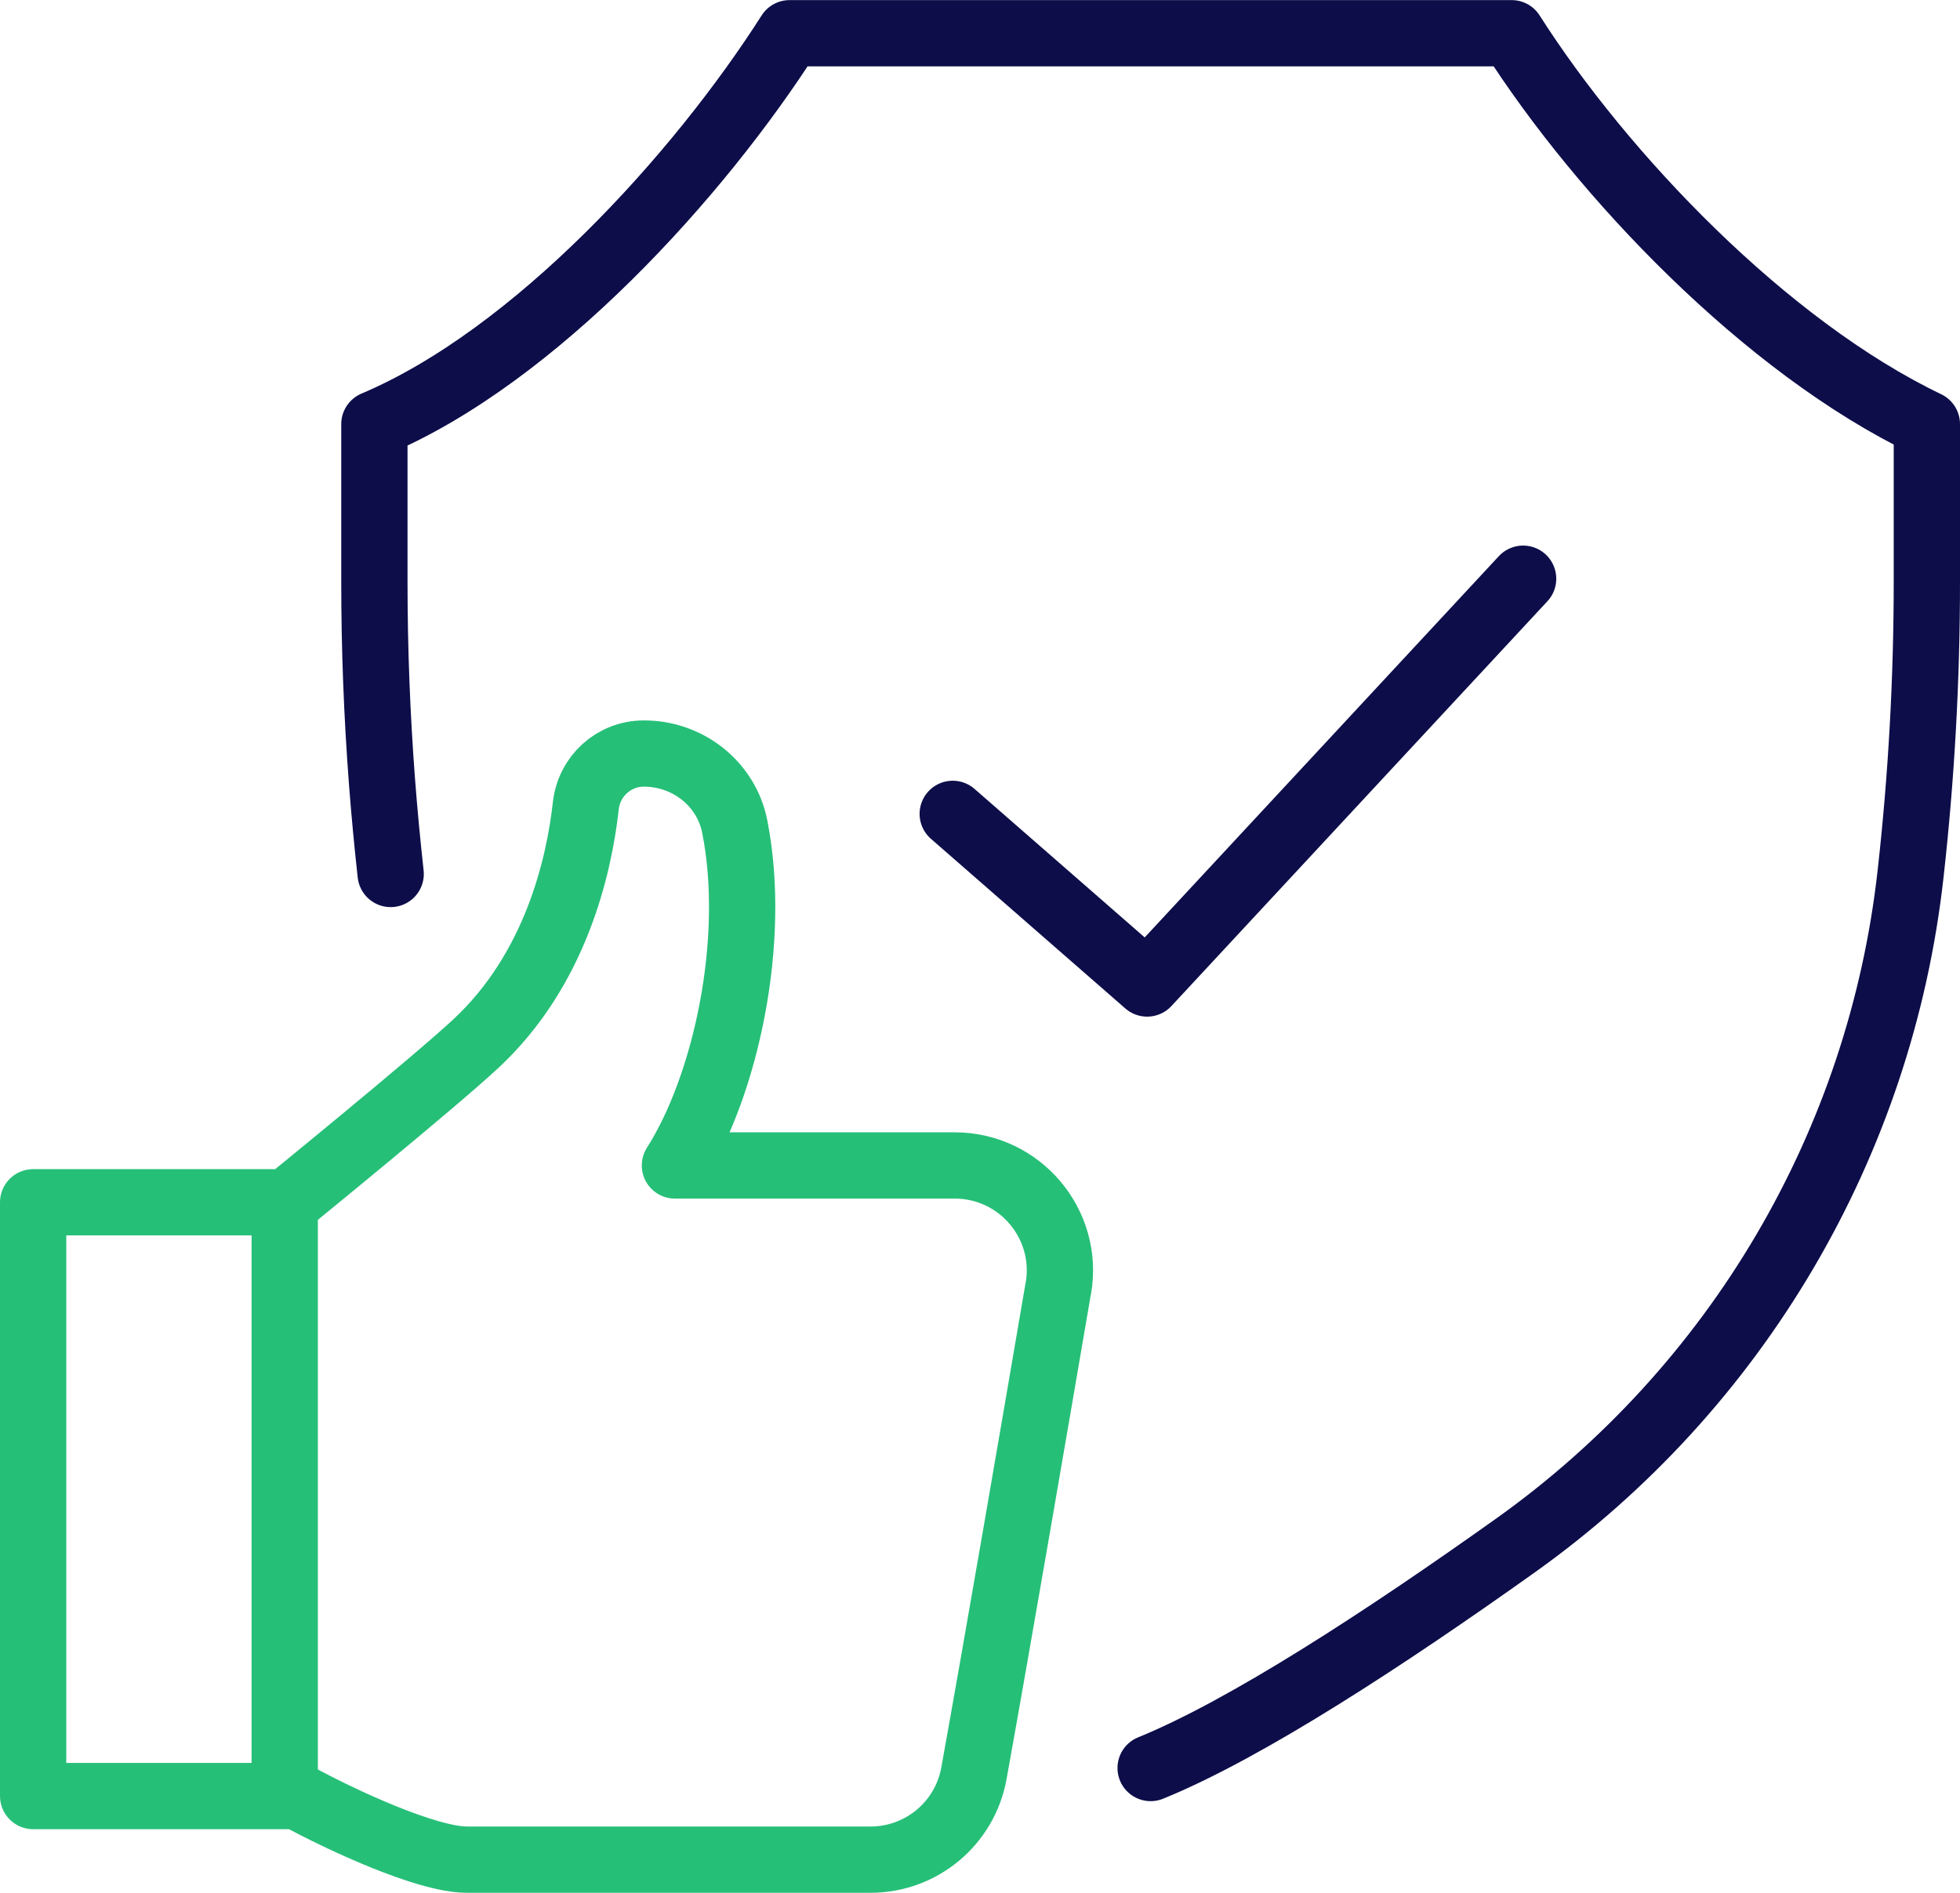 <?xml version="1.0" encoding="UTF-8"?><svg id="Layer_2" xmlns="http://www.w3.org/2000/svg" viewBox="0 0 207 199.93"><defs><style>.cls-1{stroke:#26bf78;}.cls-1,.cls-2{fill:none;stroke-linecap:round;stroke-linejoin:round;stroke-width:7px;}.cls-2{stroke:#0d0d4a;}</style></defs><g id="Icons"><path class="cls-2" d="m121.52,186.76c10-4.06,24.74-13.68,38.55-23.52,23.35-16.65,38.53-42.42,41.71-70.92h0c1.15-10.25,1.72-20.56,1.72-30.87v-16.65c-17.03-8.17-34.29-26.28-43.85-41.29h-76.26c-9.56,15-26.84,34.1-43.85,41.29v16.65c0,7.03.27,14.06.8,21.07.25,3.27.56,6.54.92,9.8h0"/><polyline class="cls-2" points="100.62 85.97 121.15 103.89 160.86 61.13"/><path class="cls-1" d="m111.77,136.07c-2.46,14.39-6.41,37.4-8.91,51.24-.95,5.29-5.55,9.13-10.93,9.13h-42.61c-4.26,0-13.24-4.17-17.92-6.72H3.5v-62.72h26.81s15.49-12.61,19.96-16.77c8.39-7.81,10.88-18.67,11.6-25.12.35-3.13,2.95-5.49,6.08-5.51h.02c4.63-.03,8.74,3.17,9.63,7.72,2.39,12.12-.99,27.42-6.32,35.79h29.55c6.88,0,12.11,6.19,10.95,12.97Z"/><line class="cls-1" x1="30.07" y1="127.58" x2="30.07" y2="189.26"/></g></svg>